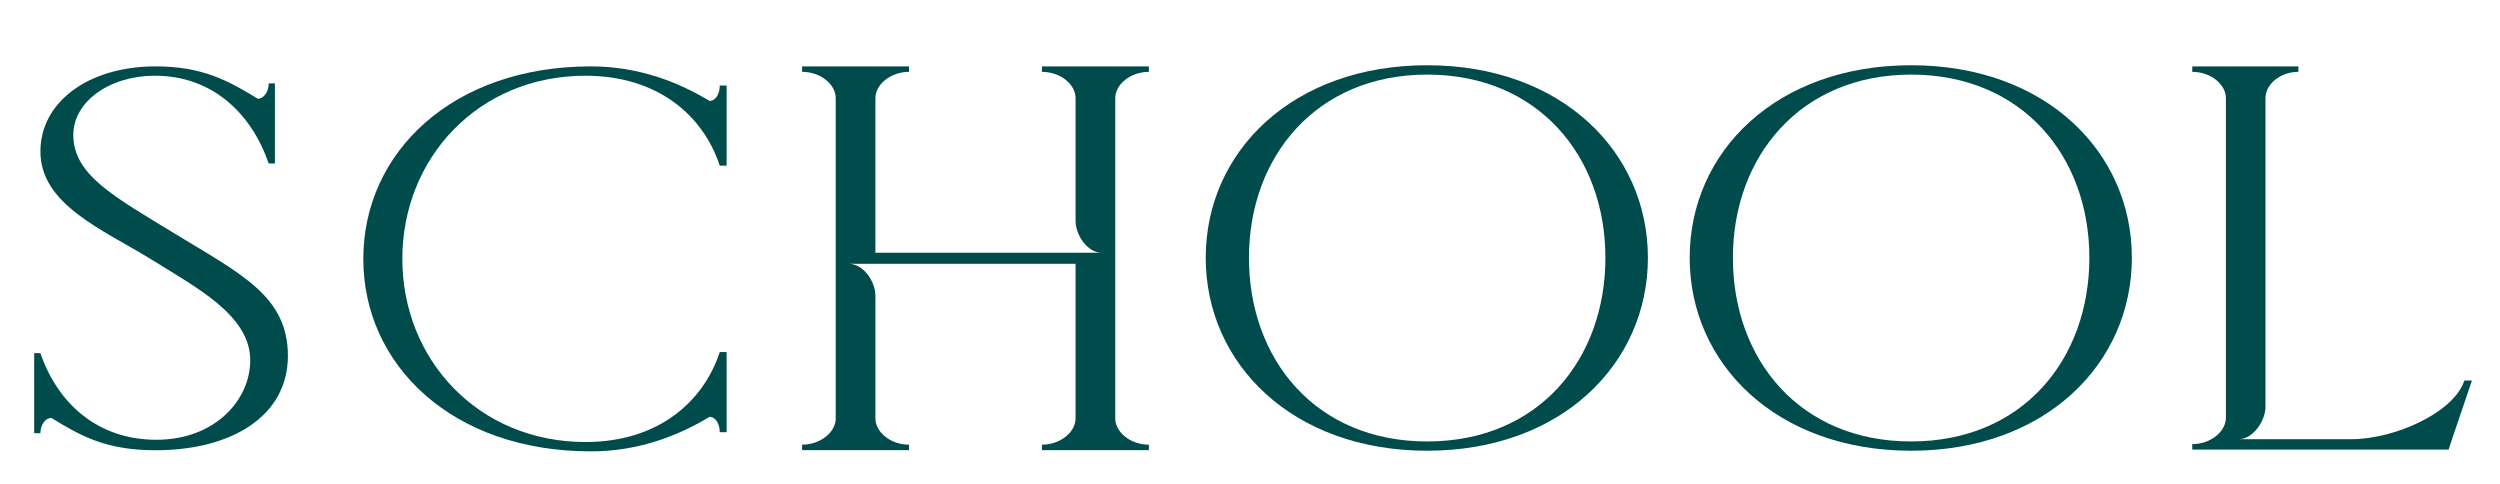 <?xml version="1.0" encoding="UTF-8"?><svg id="ol" xmlns="http://www.w3.org/2000/svg" viewBox="0 0 310 60"><defs><style>.cls-1{fill:#004c4c;}</style></defs><path class="cls-1" d="m31.96,12.24c.77,0,1.36-.88,1.36-1.9h.77v9.93h-.77c-2.13-6.19-6.97-10.88-14.11-10.88-5.7,0-10.12,3.26-10.12,7.34,0,4.96,5.02,7.62,12.58,12.24,8.25,5.03,14.03,7.75,14.03,15.16s-6.89,11.7-16.41,11.7c-6.04,0-9.18-1.7-12.92-4.01-.77,0-1.36.88-1.36,1.9h-.77v-9.93h.77c2.12,6.19,7.06,10.74,14.37,10.74s11.65-4.96,11.65-9.86c0-5.64-6.89-9.11-12.16-12.44-6.21-3.81-13.86-6.87-13.86-13.46,0-6.05,5.87-10.54,14.28-10.54,5.7,0,8.93,1.7,12.67,4.01Z"/><path class="cls-1" d="m87.98,12.51c.77,0,1.27-.88,1.27-1.9h.85v9.93h-.85c-2.04-6.19-7.65-11.15-16.66-11.15-13.26,0-22.7,10.2-22.7,22.71s9.44,22.71,22.7,22.71c9.01,0,14.62-4.96,16.66-11.15h.85v9.93h-.85c0-1.02-.51-1.9-1.27-1.9-3.83,2.31-8.76,4.28-14.71,4.28-17.17,0-28.22-10.67-28.22-23.87s11.05-23.87,28.22-23.87c5.95,0,10.88,1.97,14.71,4.28Z"/><path class="cls-1" d="m108.55,8.23h4.17v.68c-2.29,0-4.17,1.56-4.17,3.26v19.17h28.05c-1.79,0-3.23-2.24-3.23-3.94v-15.23c0-1.7-1.87-3.26-4.17-3.26v-.68h13.26v.68c-2.29,0-4.17,1.56-4.17,3.26v39.71c0,1.7,1.87,3.26,4.17,3.26v.68h-13.26v-.68c2.29,0,4.17-1.56,4.17-3.26v-19.17h-28.14c1.87,0,3.32,2.24,3.32,3.94v15.23c0,1.7,1.87,3.26,4.17,3.26v.68h-13.26v-.68c2.29,0,4.17-1.56,4.17-3.26V12.17c0-1.7-1.87-3.26-4.17-3.26v-.68h9.1Z"/><path class="cls-1" d="m176.97,8.09c16.66,0,27.37,10.74,27.37,23.87s-10.71,23.93-27.37,23.93-27.46-10.74-27.46-23.93,10.8-23.87,27.46-23.87Zm-22.1,23.87c0,12.58,8.25,22.78,22.1,22.78s22.1-10.2,22.1-22.78-8.33-22.71-22.1-22.71-22.1,10.2-22.1,22.71Z"/><path class="cls-1" d="m236.98,8.09c16.66,0,27.37,10.74,27.37,23.87s-10.71,23.93-27.37,23.93-27.46-10.74-27.46-23.93,10.79-23.87,27.46-23.87Zm-22.1,23.87c0,12.58,8.25,22.78,22.1,22.78s22.1-10.2,22.1-22.78-8.33-22.71-22.1-22.71-22.1,10.2-22.1,22.71Z"/><path class="cls-1" d="m285,8.23v.68c-2.29,0-4.08,1.56-4.08,3.26v38.28c0,1.7-1.53,4.01-3.31,4.01h13.94c5.44,0,12.75-3.33,14.03-7.27h.94l-2.47,7.27-.42,1.29h-31.79v-.68c2.29,0,4.17-1.56,4.17-3.26V12.17c0-1.7-1.87-3.26-4.17-3.26v-.68h13.18Z"/></svg>